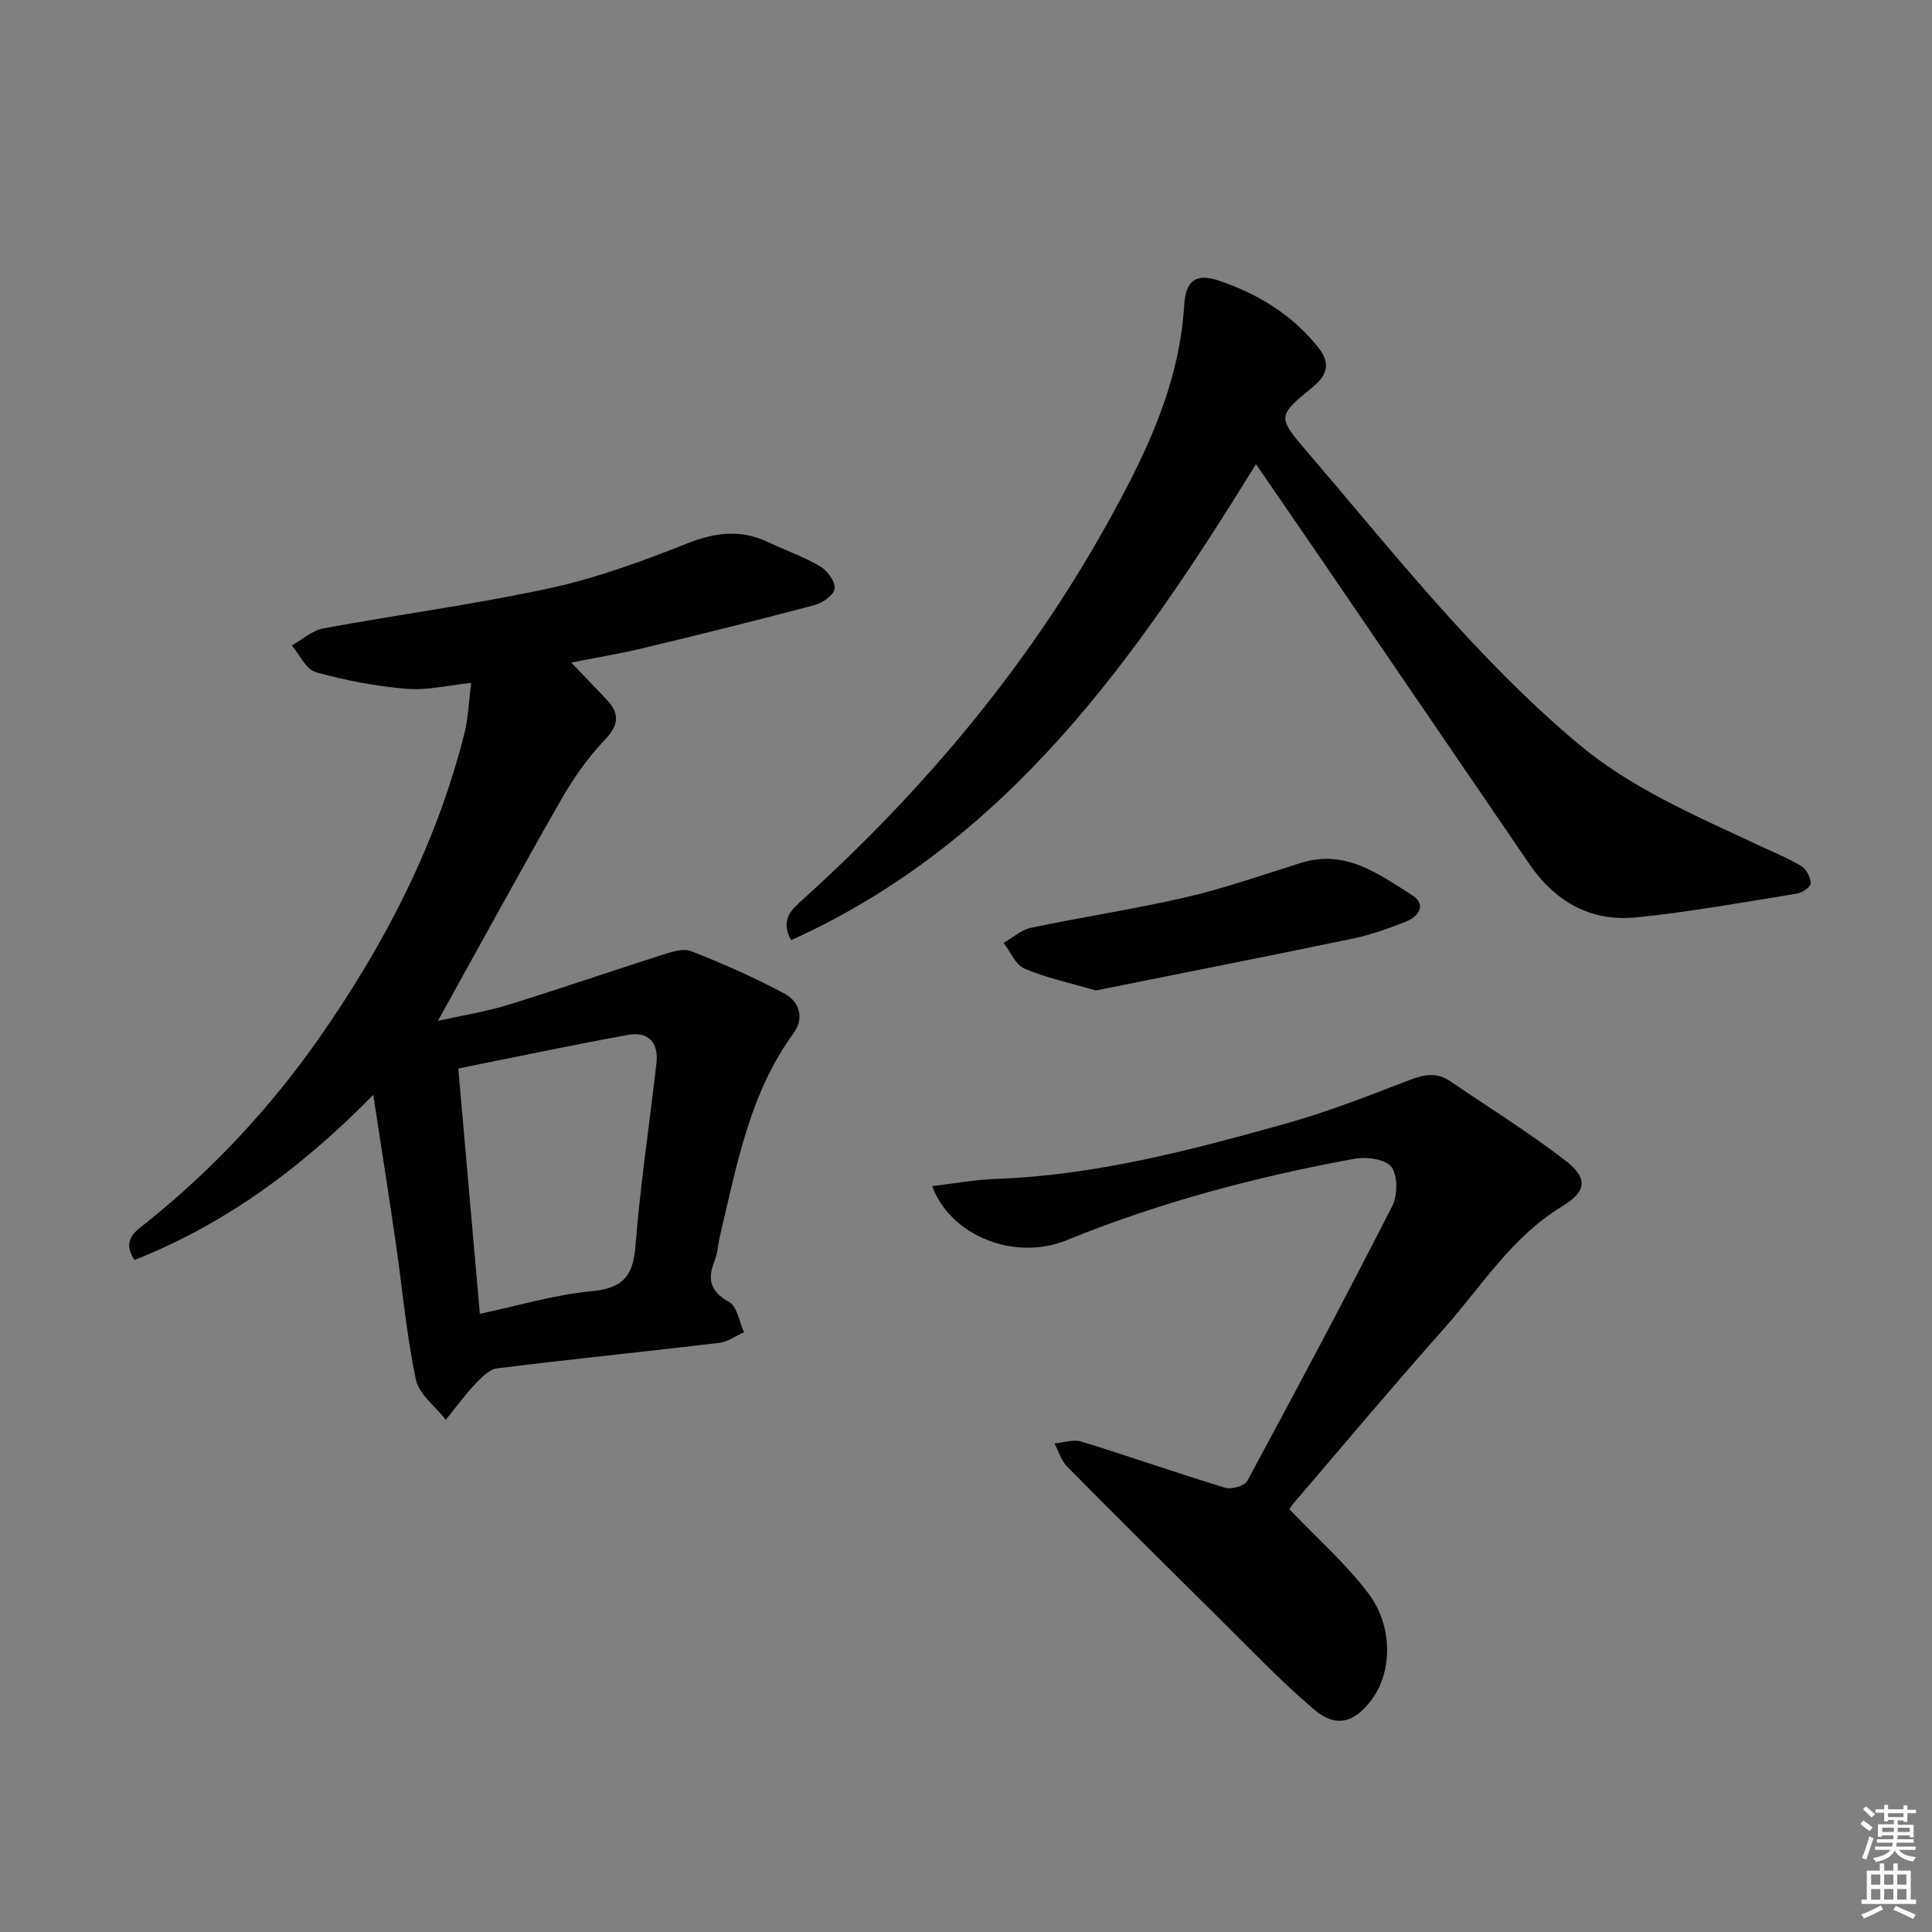 <svg enable-background="new 0 0 400 400" viewBox="0 0 400 400" xmlns="http://www.w3.org/2000/svg"><rect x="0" y="0" width="400" height="400" fill="#808080" stroke="none"/><g fill="#010100"><path d="m77.28 226.68c-14.99 15.27-30.78 26.79-49.45 34.2-2.72-4.22.31-6.01 2.5-7.76 13.74-11.01 25.67-23.8 35.71-38.15 13.5-19.3 24.29-40.04 30.1-63.07.8-3.18.9-6.54 1.42-10.51-4.71.48-9.12 1.58-13.39 1.22-6.32-.53-12.67-1.73-18.78-3.44-2.02-.57-3.34-3.61-4.98-5.53 2.17-1.21 4.22-3.11 6.54-3.54 15.66-2.89 31.48-4.98 47.02-8.35 9.67-2.1 19.11-5.6 28.35-9.25 5.78-2.28 11.04-2.95 16.67-.28 3.6 1.71 7.41 3.04 10.83 5.05 1.48.87 3.11 3.1 2.98 4.57-.11 1.28-2.43 2.97-4.06 3.41-11.69 3.11-23.44 6.02-35.2 8.85-4.99 1.2-10.07 2.04-15.27 3.08 2.53 2.64 4.89 5.1 7.24 7.56 2.79 2.92 2.71 5.29-.29 8.44-3.5 3.67-6.52 7.96-9.04 12.38-8.57 14.98-16.82 30.13-25.52 45.8 5-1.12 9.85-1.87 14.49-3.3 10.61-3.27 21.11-6.91 31.69-10.28 2-.64 4.51-1.53 6.23-.86 6.6 2.58 13.12 5.46 19.36 8.8 3.07 1.64 4.16 5.05 1.87 8.19-9.13 12.48-11.73 27.28-15.2 41.78-.43 1.77-.48 3.68-1.15 5.35-1.54 3.83-.94 6.32 2.99 8.51 1.68.93 2.1 4.11 3.1 6.27-1.71.76-3.36 2-5.14 2.21-15.33 1.82-30.7 3.37-46.02 5.28-1.67.21-3.33 2.01-4.64 3.4-2.13 2.27-3.97 4.81-5.94 7.23-2.15-2.76-5.56-5.26-6.2-8.33-1.97-9.4-2.82-19.03-4.2-28.55-1.4-9.65-2.92-19.27-4.62-30.38zm22.07 45.33c8.14-1.72 15.51-3.96 23.03-4.67 6.31-.59 8.67-2.87 9.17-9.2 1-12.71 2.91-25.35 4.36-38.03.48-4.24-1.68-6.61-5.85-5.85-11.66 2.11-23.26 4.58-35.18 6.96 1.52 17.25 2.97 33.73 4.47 50.79z"/><path d="m260.04 96.1c-24.87 40.26-51.39 78.27-96.26 98.56-2.28-4.26.1-6.32 2.32-8.32 25.01-22.6 46.48-48.08 62.94-77.59 7.96-14.26 15.14-28.84 16.14-45.64.3-5.1 2.52-6.59 7.2-5 7.98 2.71 15.03 6.96 20.44 13.68 2.69 3.34 2.12 5.76-1.1 8.4-7.16 5.85-7.28 6.13-1.34 13.05 17.98 20.97 35.02 42.82 56.33 60.72 10.98 9.23 24.01 14.76 36.79 20.77 3.15 1.48 6.41 2.79 9.4 4.55 1.06.62 1.94 2.31 2.01 3.56.04.68-1.69 1.98-2.76 2.15-11.13 1.79-22.24 3.84-33.44 4.95-9.32.92-16.75-3.24-22.06-11.03-14.34-21.03-28.7-42.05-43.06-63.07-4.38-6.41-8.79-12.8-13.55-19.74z"/><path d="m192.99 245.57c4.72-.55 8.94-1.34 13.18-1.49 20.59-.73 40.33-5.94 59.97-11.43 8.75-2.45 17.27-5.8 25.77-9.07 3.03-1.16 5.61-1.6 8.37.29 7.93 5.42 16.12 10.5 23.72 16.33 4.9 3.76 4.52 6.47-.67 9.63-10.42 6.33-16.67 16.6-24.48 25.37-10.5 11.81-20.65 23.93-30.94 35.93-.53.62-.96 1.33-.96 1.34 5.65 5.92 11.63 11.18 16.34 17.4 5.21 6.88 4.93 16.31.73 21.99-3.53 4.77-7.35 5.96-11.87 2.14-7.07-5.99-13.47-12.78-20.08-19.3-10.42-10.29-20.82-20.61-31.11-31.03-1.24-1.25-1.78-3.2-2.64-4.82 1.87-.16 3.91-.91 5.57-.39 9.96 3.07 19.8 6.53 29.76 9.56 1.32.4 4.03-.38 4.6-1.43 10.18-18.85 20.25-37.77 29.98-56.85 1.13-2.22 1.2-6.25-.12-8.09-1.16-1.62-5.12-2.2-7.57-1.76-20.43 3.73-40.45 9.04-59.73 16.89-10.57 4.32-23.92-.73-27.82-11.21z"/><path d="m226.87 205.07c-5.42-1.59-10.29-2.62-14.78-4.54-1.85-.79-2.89-3.49-4.3-5.32 1.89-1.07 3.66-2.7 5.68-3.13 10.68-2.24 21.5-3.86 32.13-6.33 8.04-1.87 15.88-4.64 23.78-7.11 9.16-2.86 16.08 2.32 23 6.71 3.06 1.94 1.35 4.45-1.43 5.52-3.55 1.37-7.17 2.69-10.87 3.46-17.81 3.7-35.65 7.21-53.21 10.74z"/></g><path d="m385.2 377.6.6-.7c.6.4 1.3.9 1.9 1.5l-.6.7c-.8-.5-1.4-1-1.9-1.5zm.3 7.1c.6-1.4 1.1-2.9 1.5-4.5.3.1.6.3.9.4-.5 1.4-1 2.9-1.5 4.4zm.2-10.1.6-.6c.7.5 1.3 1.1 1.9 1.6l-.7.7c-.6-.6-1.2-1.2-1.8-1.7zm8.4-.8h.8v.9h1.8v.7h-1.8v1.8h-.8v-.3h-1.2v.9h3.3v2.6h-.8v-.4h-2.5c0 .3 0 .6-.1.8h3.4v.7h-3.5c0 .3-.1.6-.1.8h4v.7h-3.5c.7.9 1.9 1.3 3.6 1.5-.2.2-.4.5-.6.9-1.9-.3-3.2-1.1-3.8-2.3-.5 1.1-1.8 2-3.9 2.4-.2-.3-.4-.5-.6-.8 1.9-.4 3.1-.9 3.6-1.7h-3.2v-.7h3.5c.1-.2.1-.5.2-.8h-3.3v-.7h3.4c0-.2 0-.5 0-.8h-2.4v.3h-.8v-2.6h3.3v-.9h-1.2v.3h-.8v-1.8h-1.8v-.7h1.8v-.9h.8v.9h3.2zm-4.4 5.5h2.4c0-.3 0-.6 0-.9h-2.4zm1.2-3.1h3.2v-.8h-3.2zm4.4 2.2h-2.4v.9h2.5v-.9z" fill="#fbfcfa"/><path d="m389.2 385.8h.9v1.5h1.9v-1.5h.9v1.5h2.7v6h1.1v.9h-11.3v-.9h1.1v-6h2.7zm.2 8.7.5.8c-1.2.6-2.5 1.3-4 1.9-.2-.3-.3-.6-.6-.8 1.6-.6 3-1.3 4.1-1.9zm-2-4.3h1.9v-2.1h-1.9zm0 3.1h1.9v-2.2h-1.9zm2.7-3.1h1.9v-2.1h-1.9zm0 3.1h1.9v-2.2h-1.9zm2.4 1.3c1.4.6 2.7 1.2 4.1 1.8l-.5.9c-1.5-.7-2.8-1.4-4.1-1.9zm2.2-6.5h-1.9v2.1h1.9zm-1.9 5.2h1.9v-2.2h-1.9z" fill="#fbfcfa"/></svg>